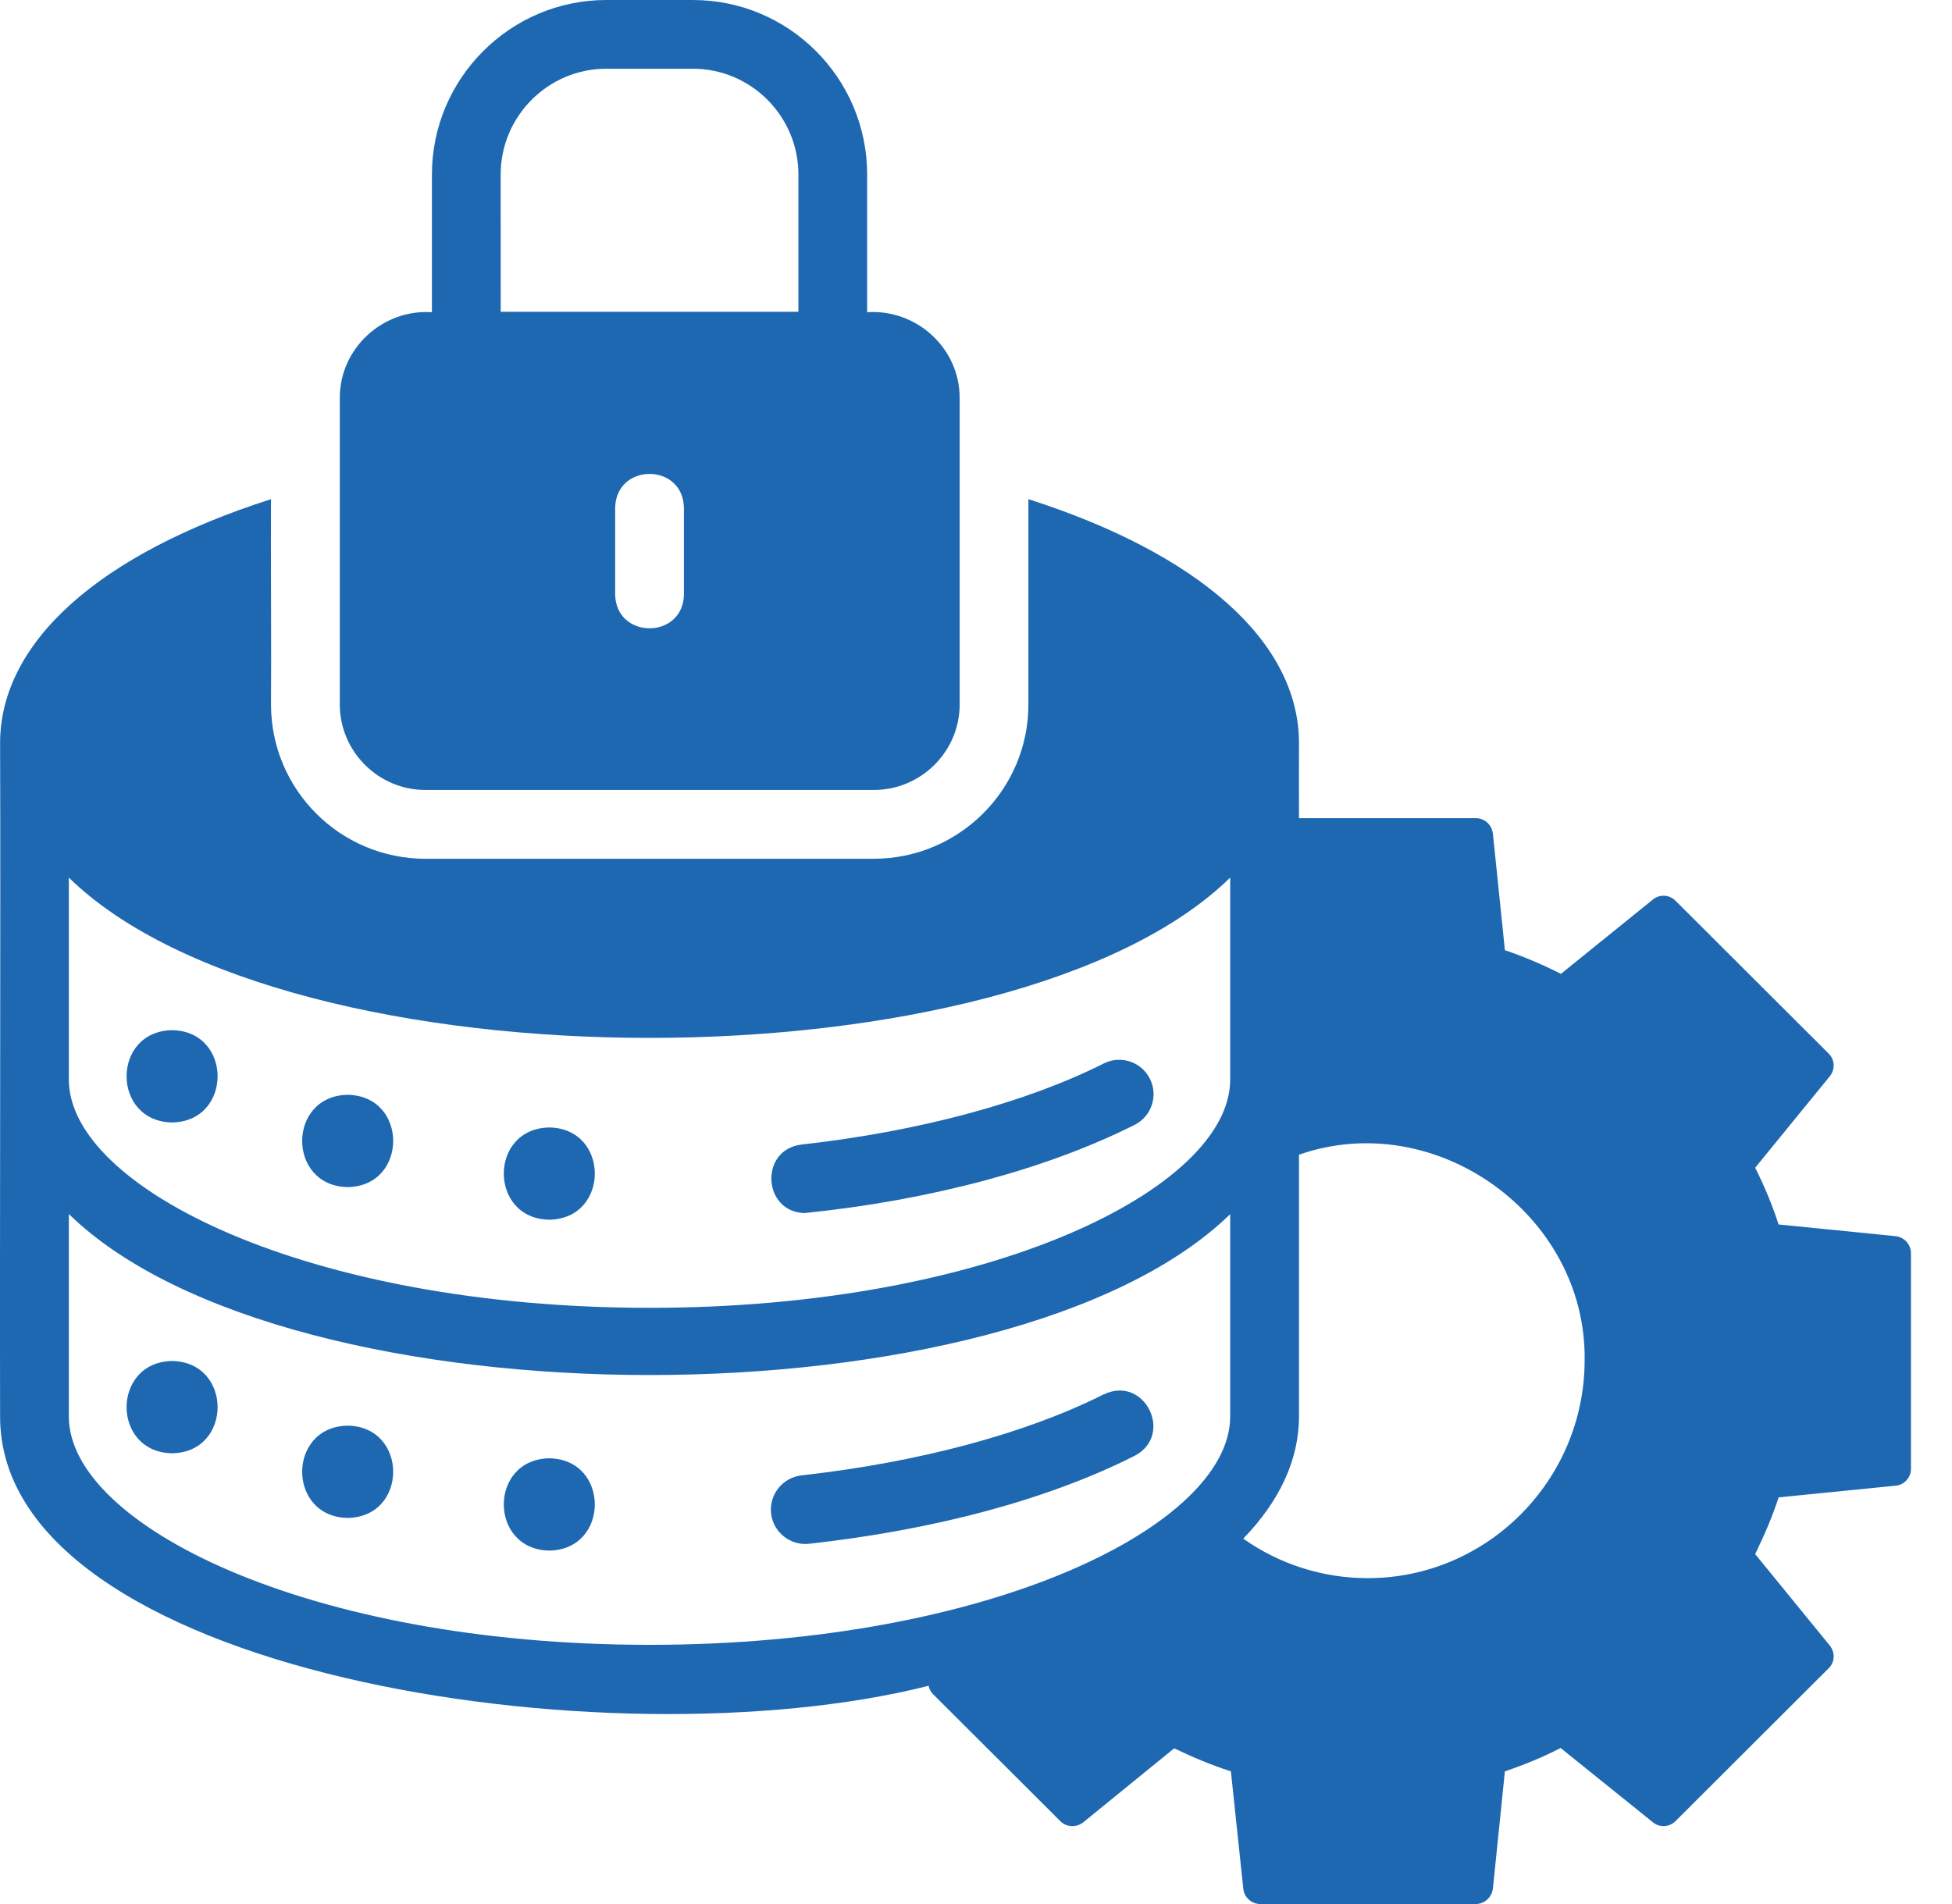 <svg width="41" height="40" viewBox="0 0 41 40" fill="none" xmlns="http://www.w3.org/2000/svg">
<path d="M39.813 25.969L37.357 25.724C37.235 25.341 37.076 24.951 36.866 24.532L38.433 22.611C38.549 22.467 38.542 22.258 38.404 22.128L35.191 18.921C35.061 18.791 34.852 18.784 34.714 18.9L32.786 20.459C32.432 20.279 32.05 20.113 31.609 19.961L31.357 17.513C31.335 17.325 31.183 17.188 30.995 17.188H27.284C27.282 17.185 27.284 15.603 27.284 15.6C27.277 13.484 25.19 11.635 21.601 10.487C21.602 11.412 21.601 13.84 21.601 14.798C21.601 16.589 20.142 18.041 18.351 18.041H8.935C7.144 18.041 5.692 16.589 5.692 14.798C5.701 13.86 5.685 11.412 5.692 10.487C2.093 11.637 0.006 13.484 0.002 15.607C0.015 19.136 -0.007 26.231 0.002 29.761C-0.001 35.142 12.769 37.117 19.507 35.415C19.514 35.48 19.55 35.545 19.601 35.595L22.272 38.26C22.402 38.39 22.612 38.397 22.756 38.281L24.663 36.729C25.053 36.917 25.45 37.083 25.854 37.213L26.114 39.675C26.128 39.856 26.287 40 26.468 40H30.996C31.183 40 31.335 39.856 31.357 39.675L31.609 37.213C32.014 37.075 32.404 36.917 32.779 36.722L34.715 38.281C34.852 38.397 35.061 38.39 35.191 38.26L38.404 35.053C38.542 34.923 38.549 34.714 38.433 34.57L36.866 32.649C37.069 32.23 37.235 31.84 37.358 31.457L39.813 31.212C40 31.197 40.138 31.038 40.138 30.858V26.33C40.138 26.142 40 25.991 39.813 25.969ZM1.446 18.437C6.037 22.929 21.252 22.925 25.839 18.437V22.692C25.823 24.956 20.819 27.475 13.644 27.475C6.457 27.475 1.448 24.949 1.446 22.682L1.446 18.437ZM27.284 29.76V24.258C30.154 23.256 33.328 25.525 33.284 28.583C33.277 31.104 31.233 33.154 28.727 33.154C27.789 33.154 26.879 32.865 26.113 32.324C26.864 31.551 27.284 30.677 27.284 29.76ZM1.446 29.76V25.505C6.07 30.015 21.218 30.013 25.839 25.507V29.76C25.839 32.028 20.835 34.555 13.642 34.555C6.457 34.555 1.446 32.028 1.446 29.76L1.446 29.76Z" fill="#1E68B2"/>
<path d="M16.912 25.483C19.584 25.209 22.01 24.547 23.832 23.631C24.188 23.453 24.332 23.017 24.152 22.662C23.973 22.306 23.54 22.162 23.182 22.342C21.548 23.165 19.294 23.77 16.835 24.045C15.941 24.153 16.017 25.476 16.914 25.485L16.912 25.483Z" fill="#1E68B2"/>
<path d="M3.615 23.581C4.889 23.559 4.889 21.663 3.615 21.642C2.34 21.663 2.34 23.559 3.615 23.581Z" fill="#1E68B2"/>
<path d="M7.303 24.939C8.577 24.917 8.577 23.021 7.303 23C6.028 23.021 6.028 24.917 7.303 24.939Z" fill="#1E68B2"/>
<path d="M11.538 25.624C12.812 25.603 12.812 23.707 11.538 23.686C10.263 23.707 10.263 25.603 11.538 25.624Z" fill="#1E68B2"/>
<path d="M23.182 29.293C21.549 30.116 19.294 30.721 16.835 30.995C16.438 31.041 16.153 31.396 16.196 31.793C16.239 32.192 16.604 32.476 16.994 32.432C19.659 32.136 22.024 31.497 23.832 30.584C24.67 30.145 24.038 28.878 23.183 29.295L23.182 29.293Z" fill="#1E68B2"/>
<path d="M3.615 28.592C2.34 28.614 2.34 30.51 3.615 30.531C4.889 30.51 4.889 28.614 3.615 28.592Z" fill="#1E68B2"/>
<path d="M7.303 29.95C6.028 29.972 6.028 31.867 7.303 31.889C8.577 31.867 8.577 29.972 7.303 29.95Z" fill="#1E68B2"/>
<path d="M11.538 30.636C10.263 30.658 10.263 32.553 11.538 32.575C12.812 32.553 12.812 30.658 11.538 30.636Z" fill="#1E68B2"/>
<path d="M8.935 16.596H18.351C19.348 16.596 20.157 15.787 20.157 14.798V8.364C20.16 7.32 19.256 6.49 18.214 6.559V3.668C18.214 1.646 16.575 0 14.553 0H12.733C10.719 0 9.072 1.646 9.072 3.668V6.559C8.036 6.49 7.133 7.32 7.137 8.364V14.798C7.137 15.787 7.946 16.596 8.935 16.596ZM10.516 3.668C10.516 2.441 11.513 1.444 12.733 1.444H14.553C15.774 1.444 16.77 2.441 16.77 3.668V6.55H10.517L10.516 3.668ZM14.365 10.668V12.487C14.351 13.437 12.935 13.437 12.921 12.487V10.668C12.939 9.72 14.347 9.718 14.365 10.668Z" fill="#1E68B2"/>
</svg>

